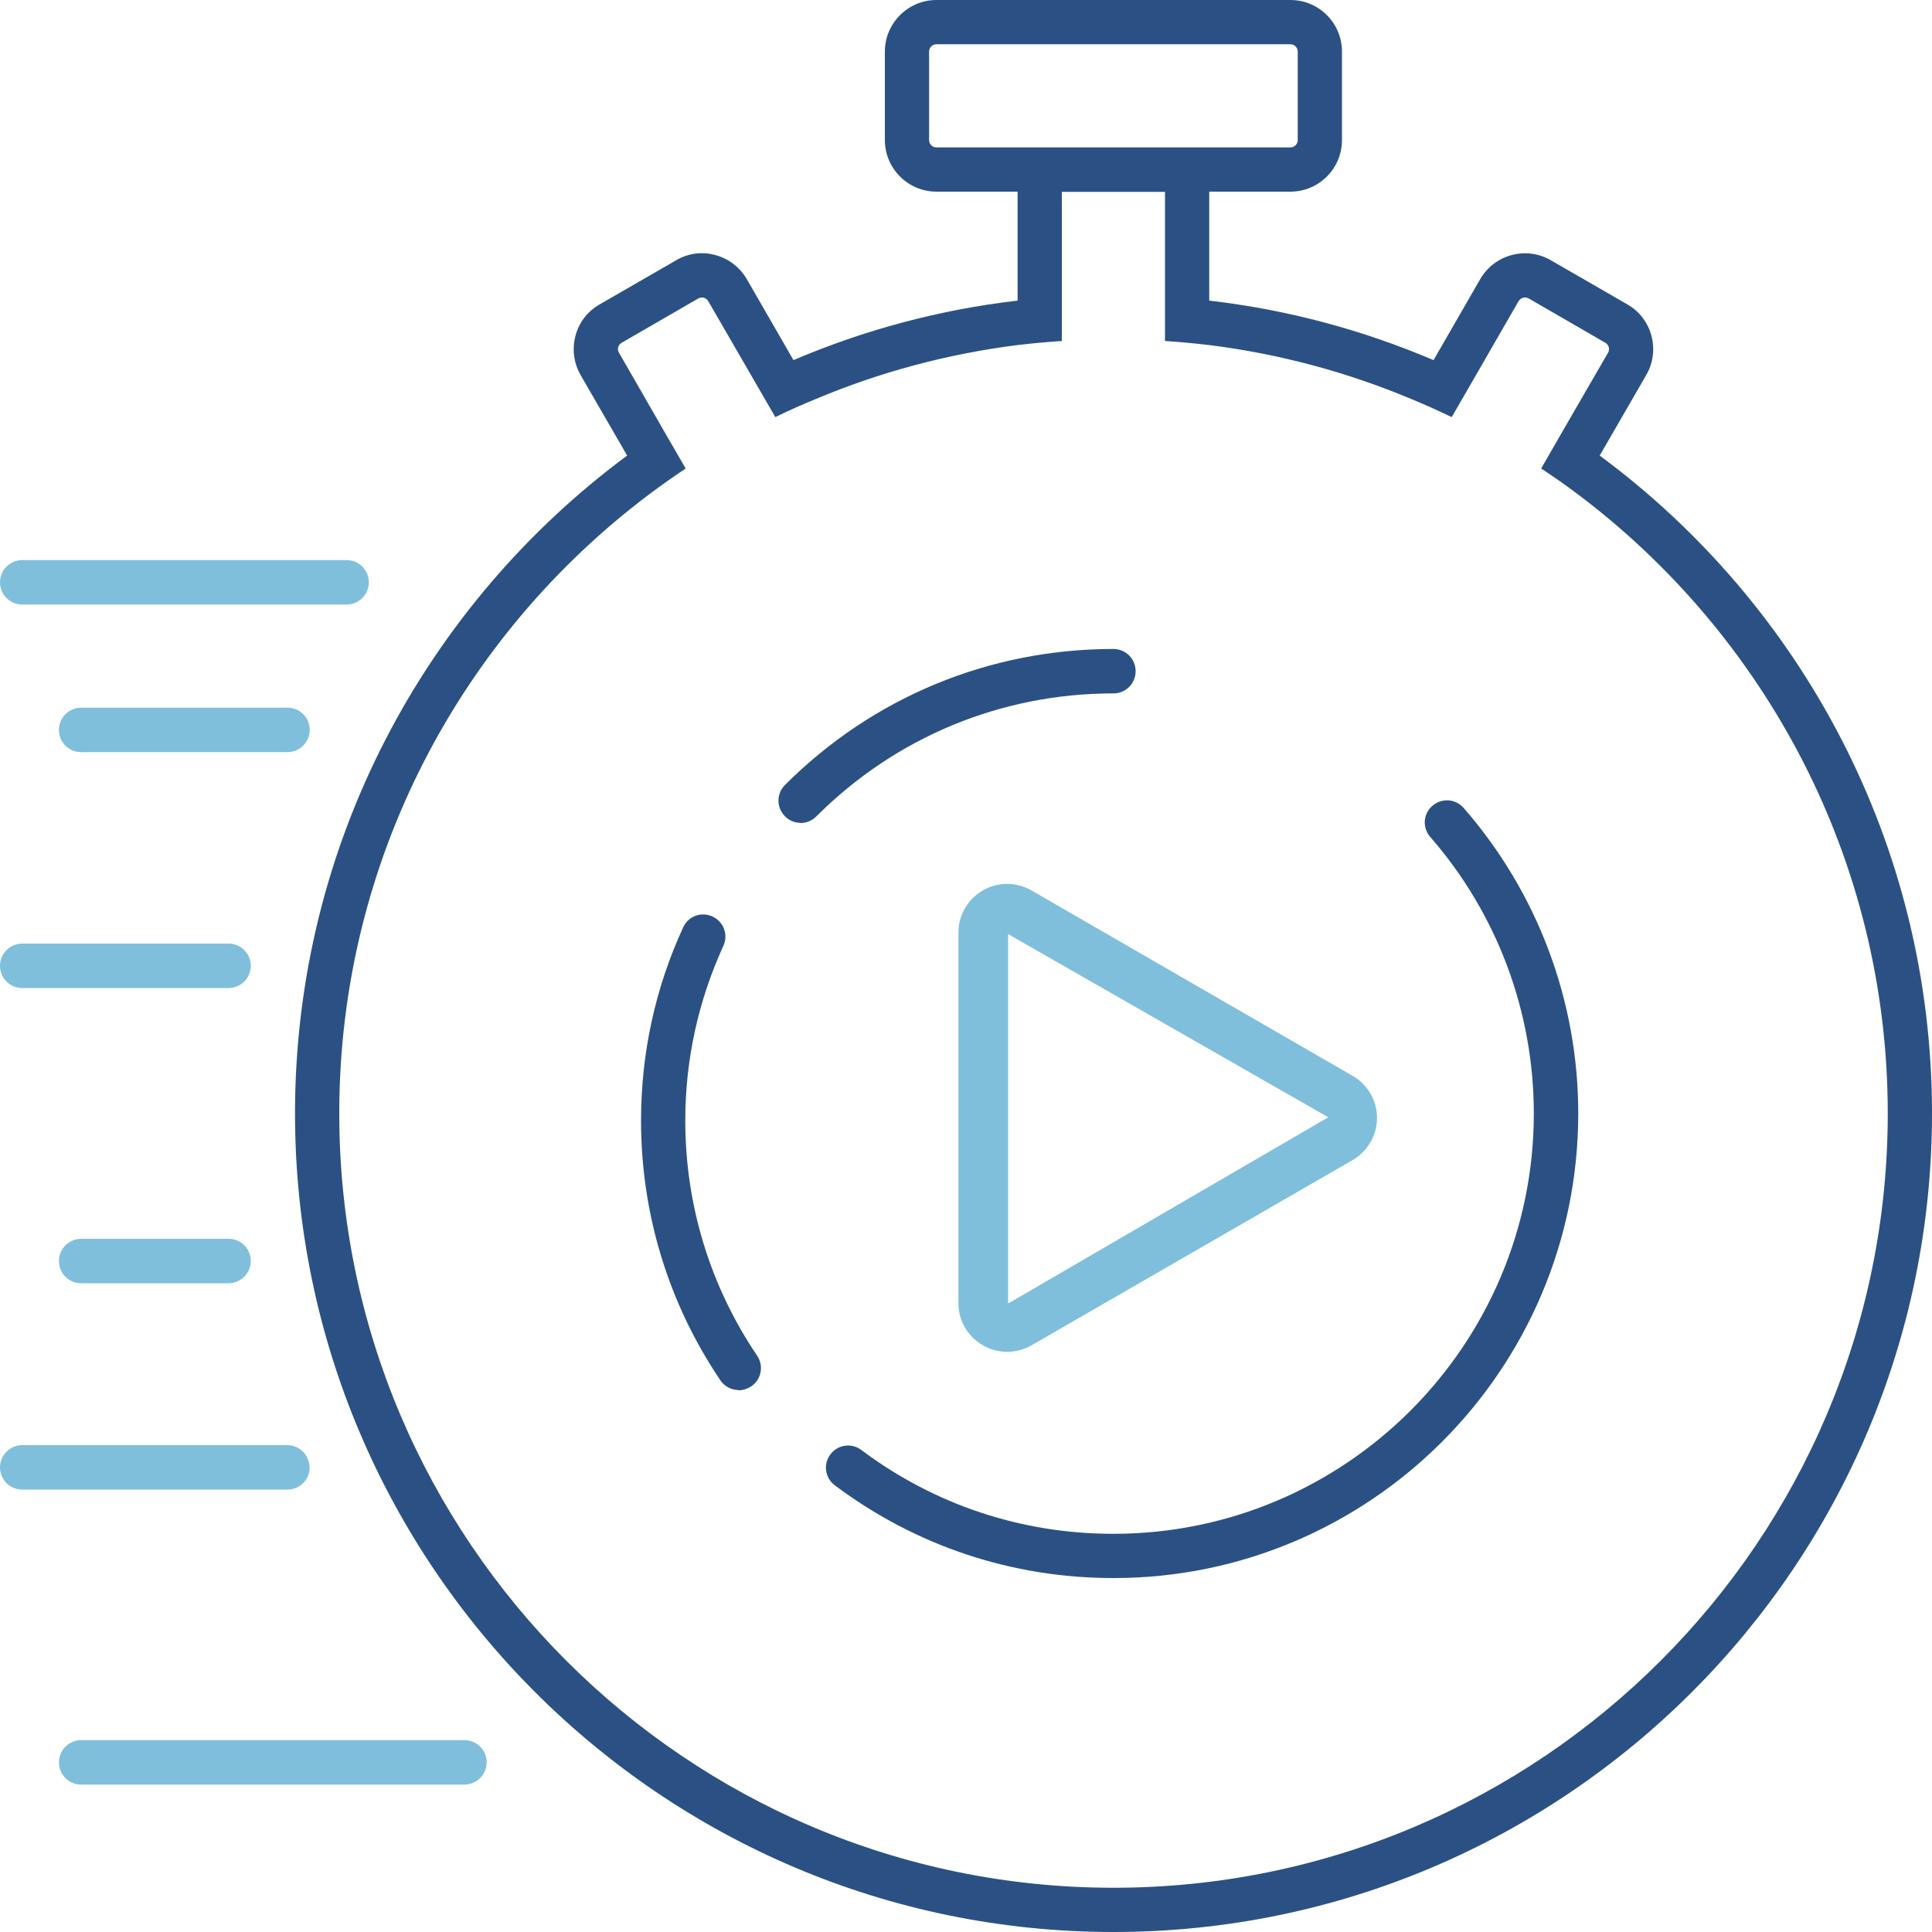 <?xml version="1.0" encoding="UTF-8"?> <svg xmlns="http://www.w3.org/2000/svg" width="100" height="100" viewBox="0 0 100 100" fill="none"><g clip-path="url(#clip0_146_2728)"><path d="M82.8 23.58L85.21 19.41C85.95 18.13 85.51 16.49 84.24 15.76L80.27 13.47C79 12.73 77.36 13.17 76.62 14.44L74.2 18.64C70.56 17.09 66.67 16.03 62.59 15.56V9.92H66.79C68.27 9.92 69.46 8.72 69.46 7.25V2.67C69.46 1.2 68.27 0 66.79 0H48.47C47 0 45.8 1.2 45.8 2.67V7.25C45.8 8.72 47 9.92 48.47 9.92H52.67V15.56C48.6 16.03 44.7 17.09 41.07 18.64L38.65 14.44C38.29 13.83 37.71 13.38 37.02 13.2C36.33 13.01 35.61 13.11 35 13.47L31.03 15.76C29.75 16.49 29.32 18.13 30.05 19.41L32.46 23.58C22.04 31.3 15.27 43.69 15.27 57.63C15.27 81 34.27 100 57.63 100C80.99 100 100 81 100 57.63C100 43.68 93.23 31.29 82.8 23.58ZM48.47 7.63C48.26 7.63 48.09 7.46 48.09 7.25V2.67C48.09 2.46 48.26 2.29 48.47 2.29H66.79C67 2.29 67.17 2.46 67.17 2.67V7.25C67.17 7.46 67 7.63 66.79 7.63H48.47ZM57.63 97.71C35.54 97.71 17.56 79.73 17.56 57.63C17.56 44.54 23.87 32.9 33.61 25.58C34.22 25.12 34.85 24.68 35.49 24.25L34.34 22.26L32.04 18.26C31.93 18.08 31.99 17.84 32.18 17.74L36.14 15.45C36.21 15.41 36.28 15.4 36.33 15.4C36.37 15.4 36.41 15.4 36.43 15.41C36.49 15.43 36.59 15.47 36.66 15.59L38.98 19.6L40.13 21.59C40.82 21.25 41.52 20.94 42.23 20.65C45.51 19.27 49.02 18.32 52.67 17.86C53.43 17.77 54.19 17.7 54.96 17.65V9.93H60.3V17.65C61.07 17.7 61.83 17.77 62.59 17.86C66.25 18.32 69.75 19.27 73.04 20.65C73.75 20.94 74.45 21.26 75.14 21.59L76.29 19.6L78.6 15.59C78.71 15.41 78.94 15.34 79.13 15.45L83.09 17.74C83.27 17.84 83.34 18.08 83.23 18.26L80.92 22.25L79.77 24.25C80.41 24.67 81.04 25.11 81.65 25.57C91.39 32.89 97.71 44.54 97.71 57.63C97.71 79.73 79.73 97.71 57.63 97.71Z" fill="#2B5184"></path><path d="M24.04 90.07H4.2C3.57 90.07 3.05 90.58 3.05 91.22C3.05 91.86 3.56 92.37 4.2 92.37H24.04C24.67 92.37 25.19 91.86 25.19 91.22C25.19 90.58 24.68 90.07 24.04 90.07Z" fill="#7FBFDC"></path><path d="M16.02 75.95C16.02 75.32 15.51 74.8 14.87 74.8H1.15C0.52 74.8 0 75.31 0 75.95C0 76.59 0.51 77.1 1.15 77.1H14.88C15.51 77.1 16.03 76.59 16.03 75.95H16.02Z" fill="#7FBFDC"></path><path d="M11.83 64.12H4.2C3.57 64.12 3.05 64.63 3.05 65.27C3.05 65.91 3.56 66.42 4.2 66.42H11.83C12.46 66.42 12.98 65.91 12.98 65.27C12.98 64.63 12.47 64.12 11.83 64.12Z" fill="#7FBFDC"></path><path d="M1.15 51.14H11.83C12.46 51.14 12.98 50.63 12.98 49.99C12.98 49.35 12.47 48.84 11.83 48.84H1.15C0.52 48.84 0 49.35 0 49.99C0 50.63 0.51 51.14 1.15 51.14Z" fill="#7FBFDC"></path><path d="M4.2 36.63C3.57 36.63 3.05 37.14 3.05 37.78C3.05 38.42 3.56 38.93 4.2 38.93H14.88C15.51 38.93 16.03 38.42 16.03 37.78C16.03 37.14 15.52 36.63 14.88 36.63H4.2Z" fill="#7FBFDC"></path><path d="M1.15 31.29H17.94C18.57 31.29 19.09 30.78 19.09 30.14C19.09 29.5 18.58 28.99 17.94 28.99H1.15C0.52 28.99 0 29.5 0 30.14C0 30.78 0.51 31.29 1.15 31.29Z" fill="#7FBFDC"></path><path d="M70.93 56.6C70.71 56.22 70.4 55.91 70.02 55.69L53.39 46.09C53.01 45.87 52.58 45.75 52.12 45.75C50.74 45.75 49.61 46.88 49.61 48.26V67.47C49.61 68.85 50.75 69.97 52.14 69.97C52.57 69.97 53 69.85 53.38 69.64L70.02 60.04C70.6 59.7 71.01 59.16 71.19 58.51C71.36 57.86 71.27 57.18 70.93 56.6ZM52.18 67.47V48.35L68.75 57.83L52.18 67.47Z" fill="#7FBFDC"></path><path d="M57.63 81.68C52.38 81.68 47.4 80.02 43.21 76.88C42.7 76.5 42.6 75.78 42.98 75.28C43.36 74.77 44.08 74.67 44.58 75.05C48.37 77.89 52.88 79.39 57.63 79.39C69.63 79.39 79.39 69.63 79.39 57.63C79.39 52.37 77.49 47.29 74.03 43.32C73.61 42.84 73.66 42.12 74.14 41.71C74.62 41.29 75.34 41.34 75.76 41.82C79.58 46.2 81.69 51.81 81.69 57.63C81.69 70.89 70.9 81.68 57.64 81.68H57.63Z" fill="#2B5184"></path><path d="M41.44 42.59C41.15 42.59 40.85 42.48 40.63 42.25C40.18 41.8 40.18 41.08 40.63 40.63C45.17 36.09 51.21 33.59 57.63 33.59C58.26 33.59 58.78 34.1 58.78 34.74C58.78 35.38 58.27 35.89 57.63 35.89C51.82 35.89 46.36 38.15 42.25 42.26C42.03 42.48 41.73 42.6 41.44 42.6V42.59Z" fill="#2B5184"></path><path d="M38.24 71.95C37.87 71.95 37.51 71.77 37.29 71.45C34.6 67.47 33.18 62.82 33.18 58.01C33.18 54.52 33.91 51.15 35.36 48C35.62 47.42 36.3 47.17 36.88 47.44C37.45 47.7 37.71 48.38 37.44 48.96C36.14 51.81 35.47 54.85 35.47 58.01C35.47 62.37 36.76 66.58 39.19 70.17C39.54 70.69 39.41 71.41 38.88 71.76C38.68 71.89 38.46 71.96 38.24 71.96V71.95Z" fill="#2B5184"></path></g><defs><clipPath id="clip0_146_2728"><rect width="100" height="100" fill="white"></rect></clipPath></defs></svg> 